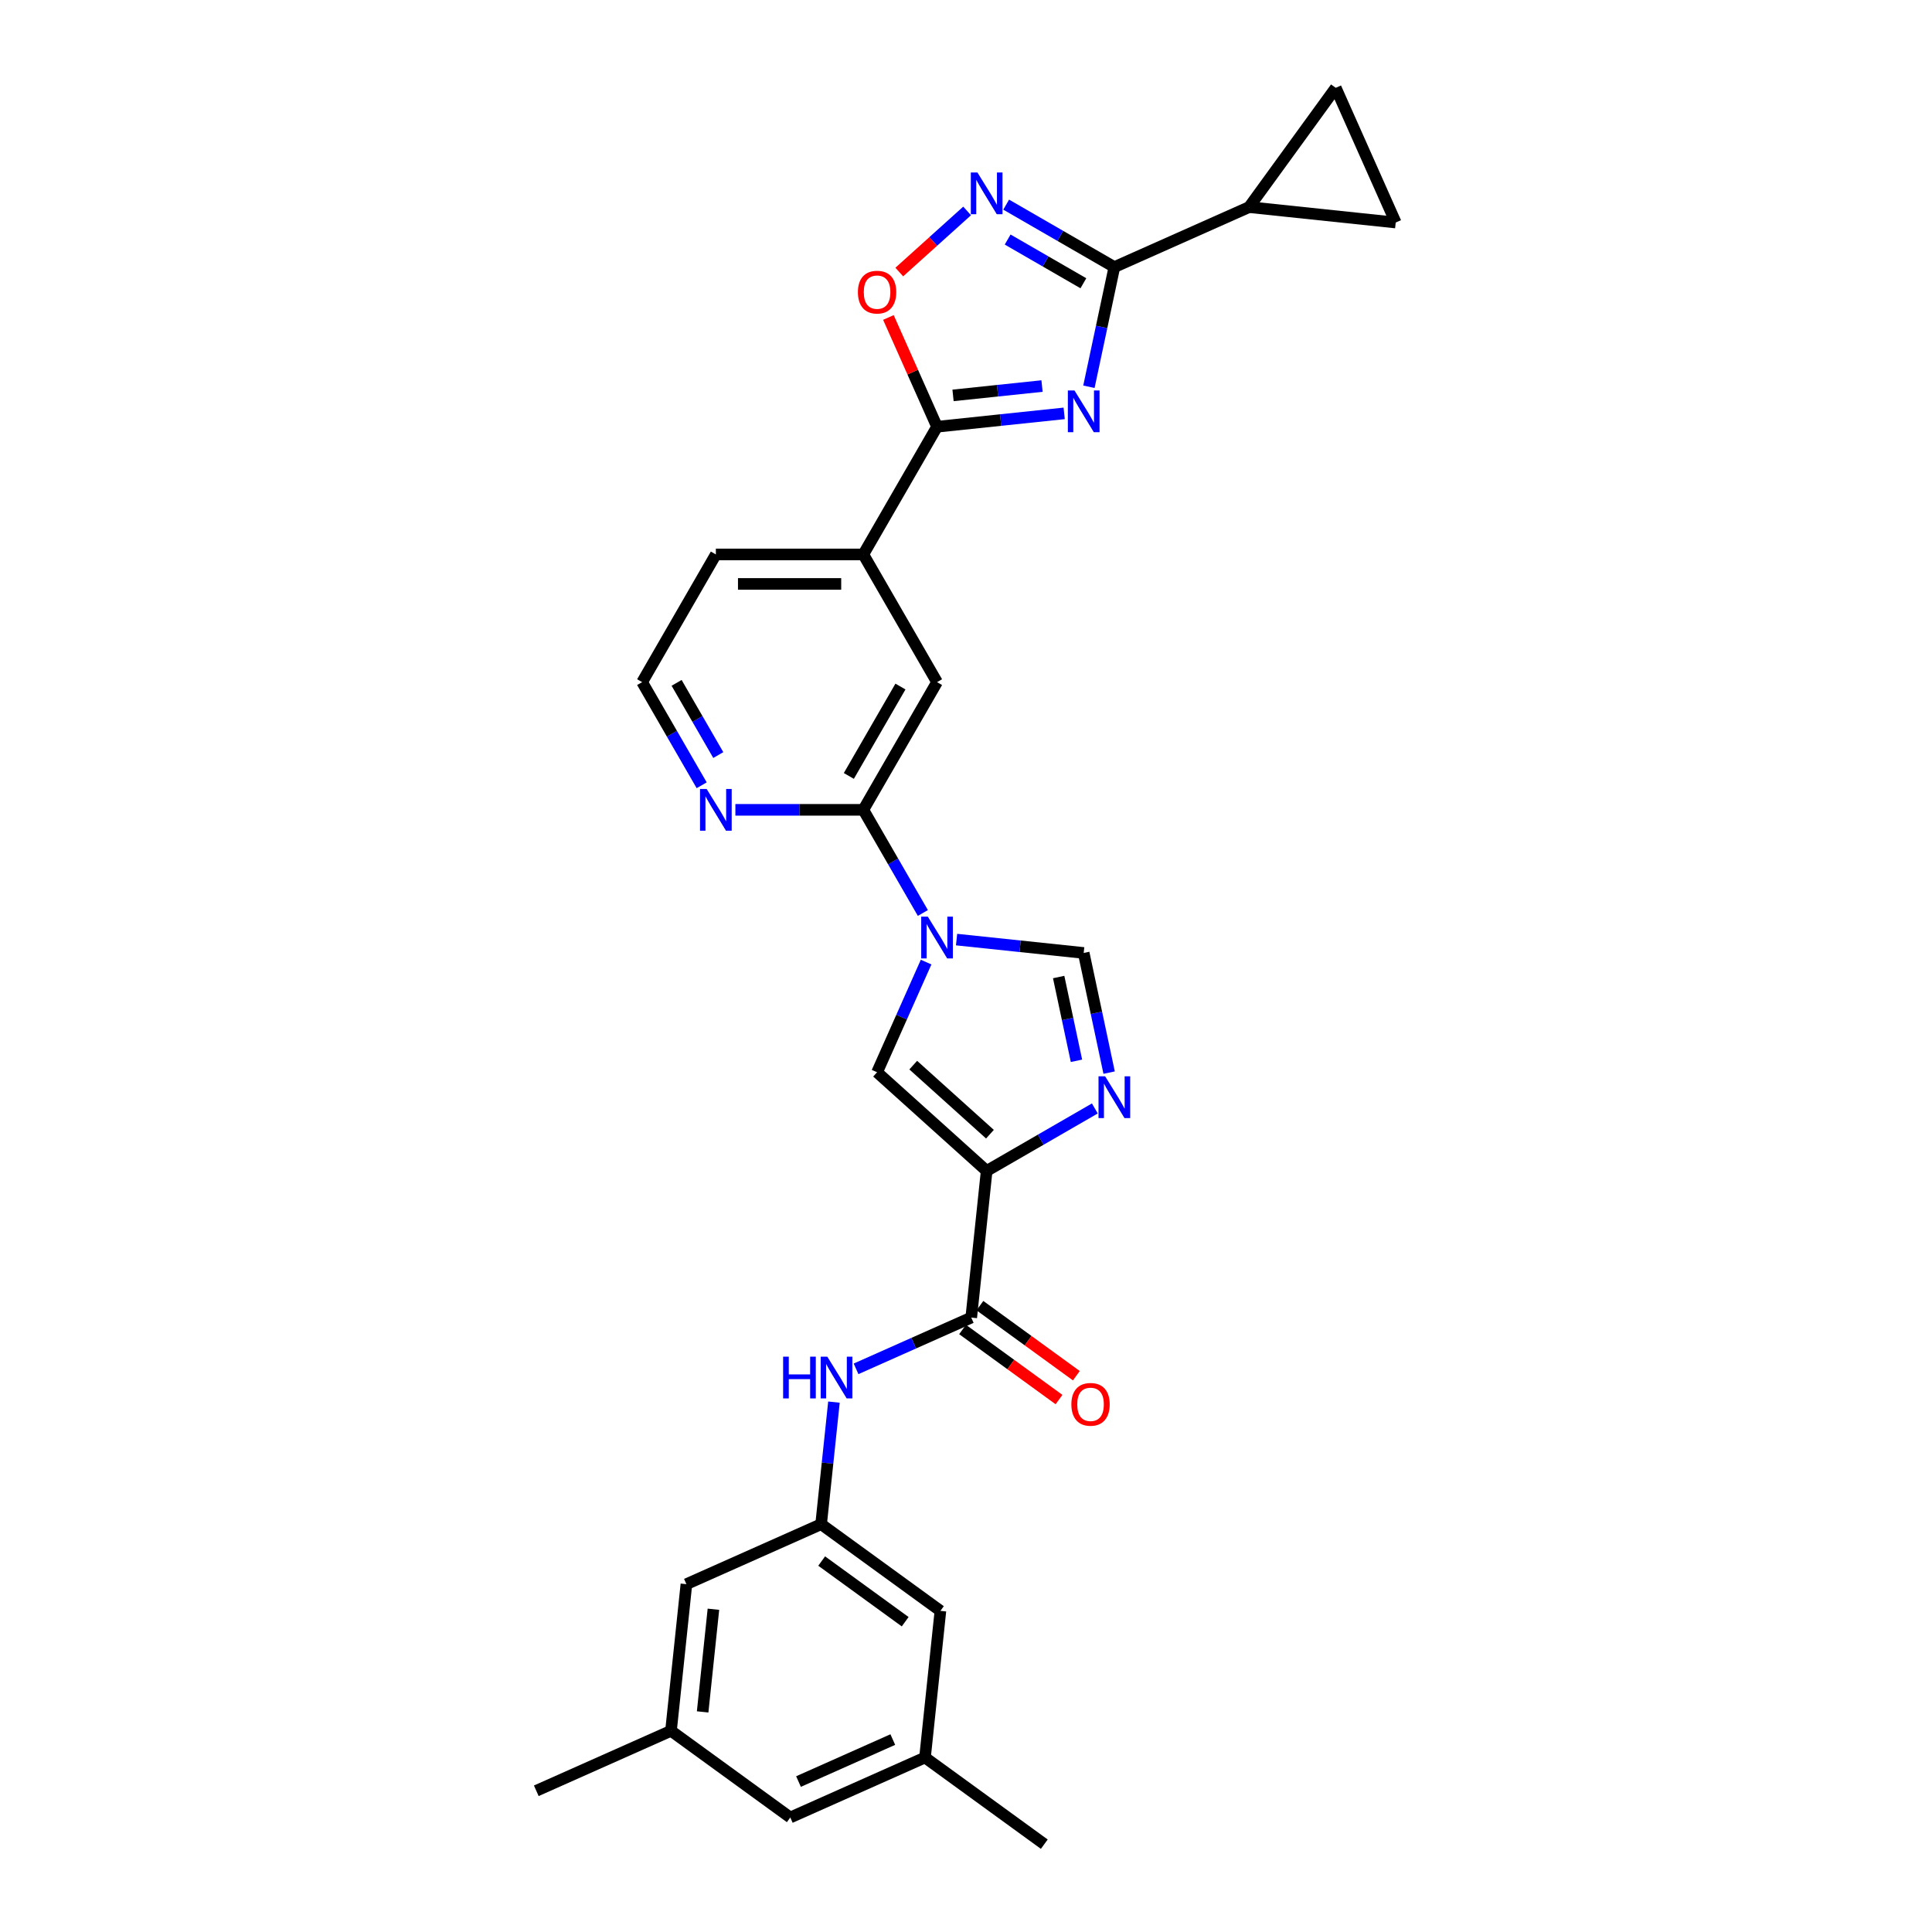 <?xml version='1.0' encoding='iso-8859-1'?>
<svg version='1.1' baseProfile='full'
              xmlns='http://www.w3.org/2000/svg'
                      xmlns:rdkit='http://www.rdkit.org/xml'
                      xmlns:xlink='http://www.w3.org/1999/xlink'
                  xml:space='preserve'
width='1000px' height='1000px' viewBox='0 0 1000 1000'>
<!-- END OF HEADER -->
<rect style='opacity:1.0;fill:#FFFFFF;stroke:none' width='1000' height='1000' x='0' y='0'> </rect>
<path class='bond-2' d='M 563.622,200.185 L 570.205,169.215' style='fill:none;fill-rule:evenodd;stroke:#0000FF;stroke-width:6px;stroke-linecap:butt;stroke-linejoin:miter;stroke-opacity:1' />
<path class='bond-2' d='M 570.205,169.215 L 576.788,138.245' style='fill:none;fill-rule:evenodd;stroke:#000000;stroke-width:6px;stroke-linecap:butt;stroke-linejoin:miter;stroke-opacity:1' />
<path class='bond-3' d='M 550.814,213.962 L 517.914,217.42' style='fill:none;fill-rule:evenodd;stroke:#0000FF;stroke-width:6px;stroke-linecap:butt;stroke-linejoin:miter;stroke-opacity:1' />
<path class='bond-3' d='M 517.914,217.42 L 485.014,220.878' style='fill:none;fill-rule:evenodd;stroke:#000000;stroke-width:6px;stroke-linecap:butt;stroke-linejoin:miter;stroke-opacity:1' />
<path class='bond-3' d='M 539.349,199.818 L 516.319,202.239' style='fill:none;fill-rule:evenodd;stroke:#0000FF;stroke-width:6px;stroke-linecap:butt;stroke-linejoin:miter;stroke-opacity:1' />
<path class='bond-3' d='M 516.319,202.239 L 493.289,204.66' style='fill:none;fill-rule:evenodd;stroke:#000000;stroke-width:6px;stroke-linecap:butt;stroke-linejoin:miter;stroke-opacity:1' />
<path class='bond-0' d='M 510.69,606.064 L 453.971,554.994' style='fill:none;fill-rule:evenodd;stroke:#000000;stroke-width:6px;stroke-linecap:butt;stroke-linejoin:miter;stroke-opacity:1' />
<path class='bond-0' d='M 512.396,587.059 L 472.693,551.31' style='fill:none;fill-rule:evenodd;stroke:#000000;stroke-width:6px;stroke-linecap:butt;stroke-linejoin:miter;stroke-opacity:1' />
<path class='bond-7' d='M 510.69,606.064 L 502.712,681.969' style='fill:none;fill-rule:evenodd;stroke:#000000;stroke-width:6px;stroke-linecap:butt;stroke-linejoin:miter;stroke-opacity:1' />
<path class='bond-32' d='M 510.69,606.064 L 538.686,589.9' style='fill:none;fill-rule:evenodd;stroke:#000000;stroke-width:6px;stroke-linecap:butt;stroke-linejoin:miter;stroke-opacity:1' />
<path class='bond-32' d='M 538.686,589.9 L 566.683,573.736' style='fill:none;fill-rule:evenodd;stroke:#0000FF;stroke-width:6px;stroke-linecap:butt;stroke-linejoin:miter;stroke-opacity:1' />
<path class='bond-1' d='M 477.673,472.554 L 462.263,445.862' style='fill:none;fill-rule:evenodd;stroke:#0000FF;stroke-width:6px;stroke-linecap:butt;stroke-linejoin:miter;stroke-opacity:1' />
<path class='bond-1' d='M 462.263,445.862 L 446.853,419.171' style='fill:none;fill-rule:evenodd;stroke:#000000;stroke-width:6px;stroke-linecap:butt;stroke-linejoin:miter;stroke-opacity:1' />
<path class='bond-6' d='M 479.353,497.984 L 466.662,526.489' style='fill:none;fill-rule:evenodd;stroke:#0000FF;stroke-width:6px;stroke-linecap:butt;stroke-linejoin:miter;stroke-opacity:1' />
<path class='bond-6' d='M 466.662,526.489 L 453.971,554.994' style='fill:none;fill-rule:evenodd;stroke:#000000;stroke-width:6px;stroke-linecap:butt;stroke-linejoin:miter;stroke-opacity:1' />
<path class='bond-8' d='M 495.12,486.331 L 528.02,489.789' style='fill:none;fill-rule:evenodd;stroke:#0000FF;stroke-width:6px;stroke-linecap:butt;stroke-linejoin:miter;stroke-opacity:1' />
<path class='bond-8' d='M 528.02,489.789 L 560.919,493.247' style='fill:none;fill-rule:evenodd;stroke:#000000;stroke-width:6px;stroke-linecap:butt;stroke-linejoin:miter;stroke-opacity:1' />
<path class='bond-5' d='M 576.788,138.245 L 548.792,122.081' style='fill:none;fill-rule:evenodd;stroke:#000000;stroke-width:6px;stroke-linecap:butt;stroke-linejoin:miter;stroke-opacity:1' />
<path class='bond-5' d='M 548.792,122.081 L 520.795,105.917' style='fill:none;fill-rule:evenodd;stroke:#0000FF;stroke-width:6px;stroke-linecap:butt;stroke-linejoin:miter;stroke-opacity:1' />
<path class='bond-5' d='M 560.757,146.615 L 541.159,135.301' style='fill:none;fill-rule:evenodd;stroke:#000000;stroke-width:6px;stroke-linecap:butt;stroke-linejoin:miter;stroke-opacity:1' />
<path class='bond-5' d='M 541.159,135.301 L 521.562,123.986' style='fill:none;fill-rule:evenodd;stroke:#0000FF;stroke-width:6px;stroke-linecap:butt;stroke-linejoin:miter;stroke-opacity:1' />
<path class='bond-11' d='M 576.788,138.245 L 646.513,107.201' style='fill:none;fill-rule:evenodd;stroke:#000000;stroke-width:6px;stroke-linecap:butt;stroke-linejoin:miter;stroke-opacity:1' />
<path class='bond-10' d='M 485.014,220.878 L 472.425,192.602' style='fill:none;fill-rule:evenodd;stroke:#000000;stroke-width:6px;stroke-linecap:butt;stroke-linejoin:miter;stroke-opacity:1' />
<path class='bond-10' d='M 472.425,192.602 L 459.836,164.327' style='fill:none;fill-rule:evenodd;stroke:#FF0000;stroke-width:6px;stroke-linecap:butt;stroke-linejoin:miter;stroke-opacity:1' />
<path class='bond-15' d='M 485.014,220.878 L 446.853,286.976' style='fill:none;fill-rule:evenodd;stroke:#000000;stroke-width:6px;stroke-linecap:butt;stroke-linejoin:miter;stroke-opacity:1' />
<path class='bond-4' d='M 574.085,555.187 L 567.502,524.217' style='fill:none;fill-rule:evenodd;stroke:#0000FF;stroke-width:6px;stroke-linecap:butt;stroke-linejoin:miter;stroke-opacity:1' />
<path class='bond-4' d='M 567.502,524.217 L 560.919,493.247' style='fill:none;fill-rule:evenodd;stroke:#000000;stroke-width:6px;stroke-linecap:butt;stroke-linejoin:miter;stroke-opacity:1' />
<path class='bond-4' d='M 557.179,549.069 L 552.571,527.391' style='fill:none;fill-rule:evenodd;stroke:#0000FF;stroke-width:6px;stroke-linecap:butt;stroke-linejoin:miter;stroke-opacity:1' />
<path class='bond-4' d='M 552.571,527.391 L 547.963,505.712' style='fill:none;fill-rule:evenodd;stroke:#000000;stroke-width:6px;stroke-linecap:butt;stroke-linejoin:miter;stroke-opacity:1' />
<path class='bond-29' d='M 500.585,109.182 L 483.023,124.995' style='fill:none;fill-rule:evenodd;stroke:#0000FF;stroke-width:6px;stroke-linecap:butt;stroke-linejoin:miter;stroke-opacity:1' />
<path class='bond-29' d='M 483.023,124.995 L 465.461,140.807' style='fill:none;fill-rule:evenodd;stroke:#FF0000;stroke-width:6px;stroke-linecap:butt;stroke-linejoin:miter;stroke-opacity:1' />
<path class='bond-12' d='M 502.712,681.969 L 472.902,695.241' style='fill:none;fill-rule:evenodd;stroke:#000000;stroke-width:6px;stroke-linecap:butt;stroke-linejoin:miter;stroke-opacity:1' />
<path class='bond-12' d='M 472.902,695.241 L 443.093,708.513' style='fill:none;fill-rule:evenodd;stroke:#0000FF;stroke-width:6px;stroke-linecap:butt;stroke-linejoin:miter;stroke-opacity:1' />
<path class='bond-19' d='M 498.226,688.143 L 523.184,706.277' style='fill:none;fill-rule:evenodd;stroke:#000000;stroke-width:6px;stroke-linecap:butt;stroke-linejoin:miter;stroke-opacity:1' />
<path class='bond-19' d='M 523.184,706.277 L 548.143,724.41' style='fill:none;fill-rule:evenodd;stroke:#FF0000;stroke-width:6px;stroke-linecap:butt;stroke-linejoin:miter;stroke-opacity:1' />
<path class='bond-19' d='M 507.198,675.794 L 532.157,693.927' style='fill:none;fill-rule:evenodd;stroke:#000000;stroke-width:6px;stroke-linecap:butt;stroke-linejoin:miter;stroke-opacity:1' />
<path class='bond-19' d='M 532.157,693.927 L 557.115,712.061' style='fill:none;fill-rule:evenodd;stroke:#FF0000;stroke-width:6px;stroke-linecap:butt;stroke-linejoin:miter;stroke-opacity:1' />
<path class='bond-9' d='M 446.853,419.171 L 485.014,353.073' style='fill:none;fill-rule:evenodd;stroke:#000000;stroke-width:6px;stroke-linecap:butt;stroke-linejoin:miter;stroke-opacity:1' />
<path class='bond-9' d='M 439.358,401.624 L 466.071,355.356' style='fill:none;fill-rule:evenodd;stroke:#000000;stroke-width:6px;stroke-linecap:butt;stroke-linejoin:miter;stroke-opacity:1' />
<path class='bond-31' d='M 446.853,419.171 L 413.744,419.171' style='fill:none;fill-rule:evenodd;stroke:#000000;stroke-width:6px;stroke-linecap:butt;stroke-linejoin:miter;stroke-opacity:1' />
<path class='bond-31' d='M 413.744,419.171 L 380.635,419.171' style='fill:none;fill-rule:evenodd;stroke:#0000FF;stroke-width:6px;stroke-linecap:butt;stroke-linejoin:miter;stroke-opacity:1' />
<path class='bond-13' d='M 646.513,107.201 L 691.374,45.455' style='fill:none;fill-rule:evenodd;stroke:#000000;stroke-width:6px;stroke-linecap:butt;stroke-linejoin:miter;stroke-opacity:1' />
<path class='bond-14' d='M 646.513,107.201 L 722.418,115.179' style='fill:none;fill-rule:evenodd;stroke:#000000;stroke-width:6px;stroke-linecap:butt;stroke-linejoin:miter;stroke-opacity:1' />
<path class='bond-17' d='M 431.651,725.728 L 428.33,757.322' style='fill:none;fill-rule:evenodd;stroke:#0000FF;stroke-width:6px;stroke-linecap:butt;stroke-linejoin:miter;stroke-opacity:1' />
<path class='bond-17' d='M 428.33,757.322 L 425.01,788.917' style='fill:none;fill-rule:evenodd;stroke:#000000;stroke-width:6px;stroke-linecap:butt;stroke-linejoin:miter;stroke-opacity:1' />
<path class='bond-30' d='M 691.374,45.455 L 722.418,115.179' style='fill:none;fill-rule:evenodd;stroke:#000000;stroke-width:6px;stroke-linecap:butt;stroke-linejoin:miter;stroke-opacity:1' />
<path class='bond-16' d='M 446.853,286.976 L 485.014,353.073' style='fill:none;fill-rule:evenodd;stroke:#000000;stroke-width:6px;stroke-linecap:butt;stroke-linejoin:miter;stroke-opacity:1' />
<path class='bond-26' d='M 446.853,286.976 L 370.53,286.976' style='fill:none;fill-rule:evenodd;stroke:#000000;stroke-width:6px;stroke-linecap:butt;stroke-linejoin:miter;stroke-opacity:1' />
<path class='bond-26' d='M 435.404,302.24 L 381.978,302.24' style='fill:none;fill-rule:evenodd;stroke:#000000;stroke-width:6px;stroke-linecap:butt;stroke-linejoin:miter;stroke-opacity:1' />
<path class='bond-22' d='M 425.01,788.917 L 486.756,833.779' style='fill:none;fill-rule:evenodd;stroke:#000000;stroke-width:6px;stroke-linecap:butt;stroke-linejoin:miter;stroke-opacity:1' />
<path class='bond-22' d='M 425.299,807.996 L 468.522,839.399' style='fill:none;fill-rule:evenodd;stroke:#000000;stroke-width:6px;stroke-linecap:butt;stroke-linejoin:miter;stroke-opacity:1' />
<path class='bond-23' d='M 425.01,788.917 L 355.285,819.961' style='fill:none;fill-rule:evenodd;stroke:#000000;stroke-width:6px;stroke-linecap:butt;stroke-linejoin:miter;stroke-opacity:1' />
<path class='bond-18' d='M 363.188,406.456 L 347.778,379.765' style='fill:none;fill-rule:evenodd;stroke:#0000FF;stroke-width:6px;stroke-linecap:butt;stroke-linejoin:miter;stroke-opacity:1' />
<path class='bond-18' d='M 347.778,379.765 L 332.368,353.073' style='fill:none;fill-rule:evenodd;stroke:#000000;stroke-width:6px;stroke-linecap:butt;stroke-linejoin:miter;stroke-opacity:1' />
<path class='bond-18' d='M 371.785,390.816 L 360.998,372.132' style='fill:none;fill-rule:evenodd;stroke:#0000FF;stroke-width:6px;stroke-linecap:butt;stroke-linejoin:miter;stroke-opacity:1' />
<path class='bond-18' d='M 360.998,372.132 L 350.211,353.448' style='fill:none;fill-rule:evenodd;stroke:#000000;stroke-width:6px;stroke-linecap:butt;stroke-linejoin:miter;stroke-opacity:1' />
<path class='bond-20' d='M 347.307,895.866 L 355.285,819.961' style='fill:none;fill-rule:evenodd;stroke:#000000;stroke-width:6px;stroke-linecap:butt;stroke-linejoin:miter;stroke-opacity:1' />
<path class='bond-20' d='M 363.685,886.075 L 369.269,832.942' style='fill:none;fill-rule:evenodd;stroke:#000000;stroke-width:6px;stroke-linecap:butt;stroke-linejoin:miter;stroke-opacity:1' />
<path class='bond-24' d='M 347.307,895.866 L 409.054,940.727' style='fill:none;fill-rule:evenodd;stroke:#000000;stroke-width:6px;stroke-linecap:butt;stroke-linejoin:miter;stroke-opacity:1' />
<path class='bond-27' d='M 347.307,895.866 L 277.582,926.909' style='fill:none;fill-rule:evenodd;stroke:#000000;stroke-width:6px;stroke-linecap:butt;stroke-linejoin:miter;stroke-opacity:1' />
<path class='bond-21' d='M 478.778,909.684 L 486.756,833.779' style='fill:none;fill-rule:evenodd;stroke:#000000;stroke-width:6px;stroke-linecap:butt;stroke-linejoin:miter;stroke-opacity:1' />
<path class='bond-28' d='M 478.778,909.684 L 540.525,954.545' style='fill:none;fill-rule:evenodd;stroke:#000000;stroke-width:6px;stroke-linecap:butt;stroke-linejoin:miter;stroke-opacity:1' />
<path class='bond-33' d='M 478.778,909.684 L 409.054,940.727' style='fill:none;fill-rule:evenodd;stroke:#000000;stroke-width:6px;stroke-linecap:butt;stroke-linejoin:miter;stroke-opacity:1' />
<path class='bond-33' d='M 462.111,900.395 L 413.304,922.126' style='fill:none;fill-rule:evenodd;stroke:#000000;stroke-width:6px;stroke-linecap:butt;stroke-linejoin:miter;stroke-opacity:1' />
<path class='bond-25' d='M 332.368,353.073 L 370.53,286.976' style='fill:none;fill-rule:evenodd;stroke:#000000;stroke-width:6px;stroke-linecap:butt;stroke-linejoin:miter;stroke-opacity:1' />
<path  class='atom-0' d='M 556.142 202.093
L 563.224 213.541
Q 563.927 214.671, 565.056 216.716
Q 566.186 218.762, 566.247 218.884
L 566.247 202.093
L 569.117 202.093
L 569.117 223.707
L 566.155 223.707
L 558.553 211.19
Q 557.668 209.725, 556.722 208.046
Q 555.806 206.367, 555.531 205.848
L 555.531 223.707
L 552.722 223.707
L 552.722 202.093
L 556.142 202.093
' fill='#0000FF'/>
<path  class='atom-2' d='M 480.237 474.462
L 487.319 485.91
Q 488.022 487.04, 489.151 489.085
Q 490.281 491.131, 490.342 491.253
L 490.342 474.462
L 493.212 474.462
L 493.212 496.076
L 490.25 496.076
L 482.648 483.559
Q 481.763 482.094, 480.817 480.415
Q 479.901 478.736, 479.626 478.217
L 479.626 496.076
L 476.817 496.076
L 476.817 474.462
L 480.237 474.462
' fill='#0000FF'/>
<path  class='atom-5' d='M 572.01 557.095
L 579.093 568.543
Q 579.795 569.673, 580.925 571.718
Q 582.054 573.764, 582.115 573.886
L 582.115 557.095
L 584.985 557.095
L 584.985 578.71
L 582.024 578.71
L 574.422 566.193
Q 573.537 564.727, 572.59 563.048
Q 571.674 561.369, 571.4 560.85
L 571.4 578.71
L 568.591 578.71
L 568.591 557.095
L 572.01 557.095
' fill='#0000FF'/>
<path  class='atom-6' d='M 505.912 89.276
L 512.995 100.724
Q 513.697 101.854, 514.827 103.899
Q 515.956 105.945, 516.018 106.067
L 516.018 89.276
L 518.887 89.276
L 518.887 110.89
L 515.926 110.89
L 508.324 98.374
Q 507.439 96.908, 506.492 95.229
Q 505.577 93.55, 505.302 93.031
L 505.302 110.89
L 502.493 110.89
L 502.493 89.276
L 505.912 89.276
' fill='#0000FF'/>
<path  class='atom-11' d='M 444.049 151.214
Q 444.049 146.024, 446.613 143.124
Q 449.178 140.224, 453.971 140.224
Q 458.764 140.224, 461.329 143.124
Q 463.893 146.024, 463.893 151.214
Q 463.893 156.465, 461.298 159.457
Q 458.703 162.419, 453.971 162.419
Q 449.208 162.419, 446.613 159.457
Q 444.049 156.496, 444.049 151.214
M 453.971 159.976
Q 457.268 159.976, 459.039 157.778
Q 460.84 155.549, 460.84 151.214
Q 460.84 146.971, 459.039 144.834
Q 457.268 142.666, 453.971 142.666
Q 450.674 142.666, 448.873 144.803
Q 447.102 146.94, 447.102 151.214
Q 447.102 155.58, 448.873 157.778
Q 450.674 159.976, 453.971 159.976
' fill='#FF0000'/>
<path  class='atom-13' d='M 405.343 702.205
L 408.274 702.205
L 408.274 711.394
L 419.326 711.394
L 419.326 702.205
L 422.257 702.205
L 422.257 723.82
L 419.326 723.82
L 419.326 713.836
L 408.274 713.836
L 408.274 723.82
L 405.343 723.82
L 405.343 702.205
' fill='#0000FF'/>
<path  class='atom-13' d='M 428.21 702.205
L 435.293 713.653
Q 435.995 714.783, 437.124 716.828
Q 438.254 718.874, 438.315 718.996
L 438.315 702.205
L 441.185 702.205
L 441.185 723.82
L 438.223 723.82
L 430.622 711.303
Q 429.736 709.837, 428.79 708.158
Q 427.874 706.479, 427.599 705.96
L 427.599 723.82
L 424.79 723.82
L 424.79 702.205
L 428.21 702.205
' fill='#0000FF'/>
<path  class='atom-19' d='M 365.752 408.364
L 372.835 419.812
Q 373.537 420.942, 374.666 422.987
Q 375.796 425.033, 375.857 425.155
L 375.857 408.364
L 378.727 408.364
L 378.727 429.979
L 375.766 429.979
L 368.164 417.462
Q 367.278 415.996, 366.332 414.317
Q 365.416 412.638, 365.141 412.119
L 365.141 429.979
L 362.333 429.979
L 362.333 408.364
L 365.752 408.364
' fill='#0000FF'/>
<path  class='atom-20' d='M 554.537 726.891
Q 554.537 721.701, 557.101 718.801
Q 559.666 715.901, 564.459 715.901
Q 569.252 715.901, 571.816 718.801
Q 574.381 721.701, 574.381 726.891
Q 574.381 732.142, 571.786 735.134
Q 569.191 738.096, 564.459 738.096
Q 559.696 738.096, 557.101 735.134
Q 554.537 732.173, 554.537 726.891
M 564.459 735.653
Q 567.756 735.653, 569.527 733.455
Q 571.328 731.227, 571.328 726.891
Q 571.328 722.648, 569.527 720.511
Q 567.756 718.343, 564.459 718.343
Q 561.162 718.343, 559.361 720.48
Q 557.59 722.617, 557.59 726.891
Q 557.59 731.257, 559.361 733.455
Q 561.162 735.653, 564.459 735.653
' fill='#FF0000'/>
</svg>
